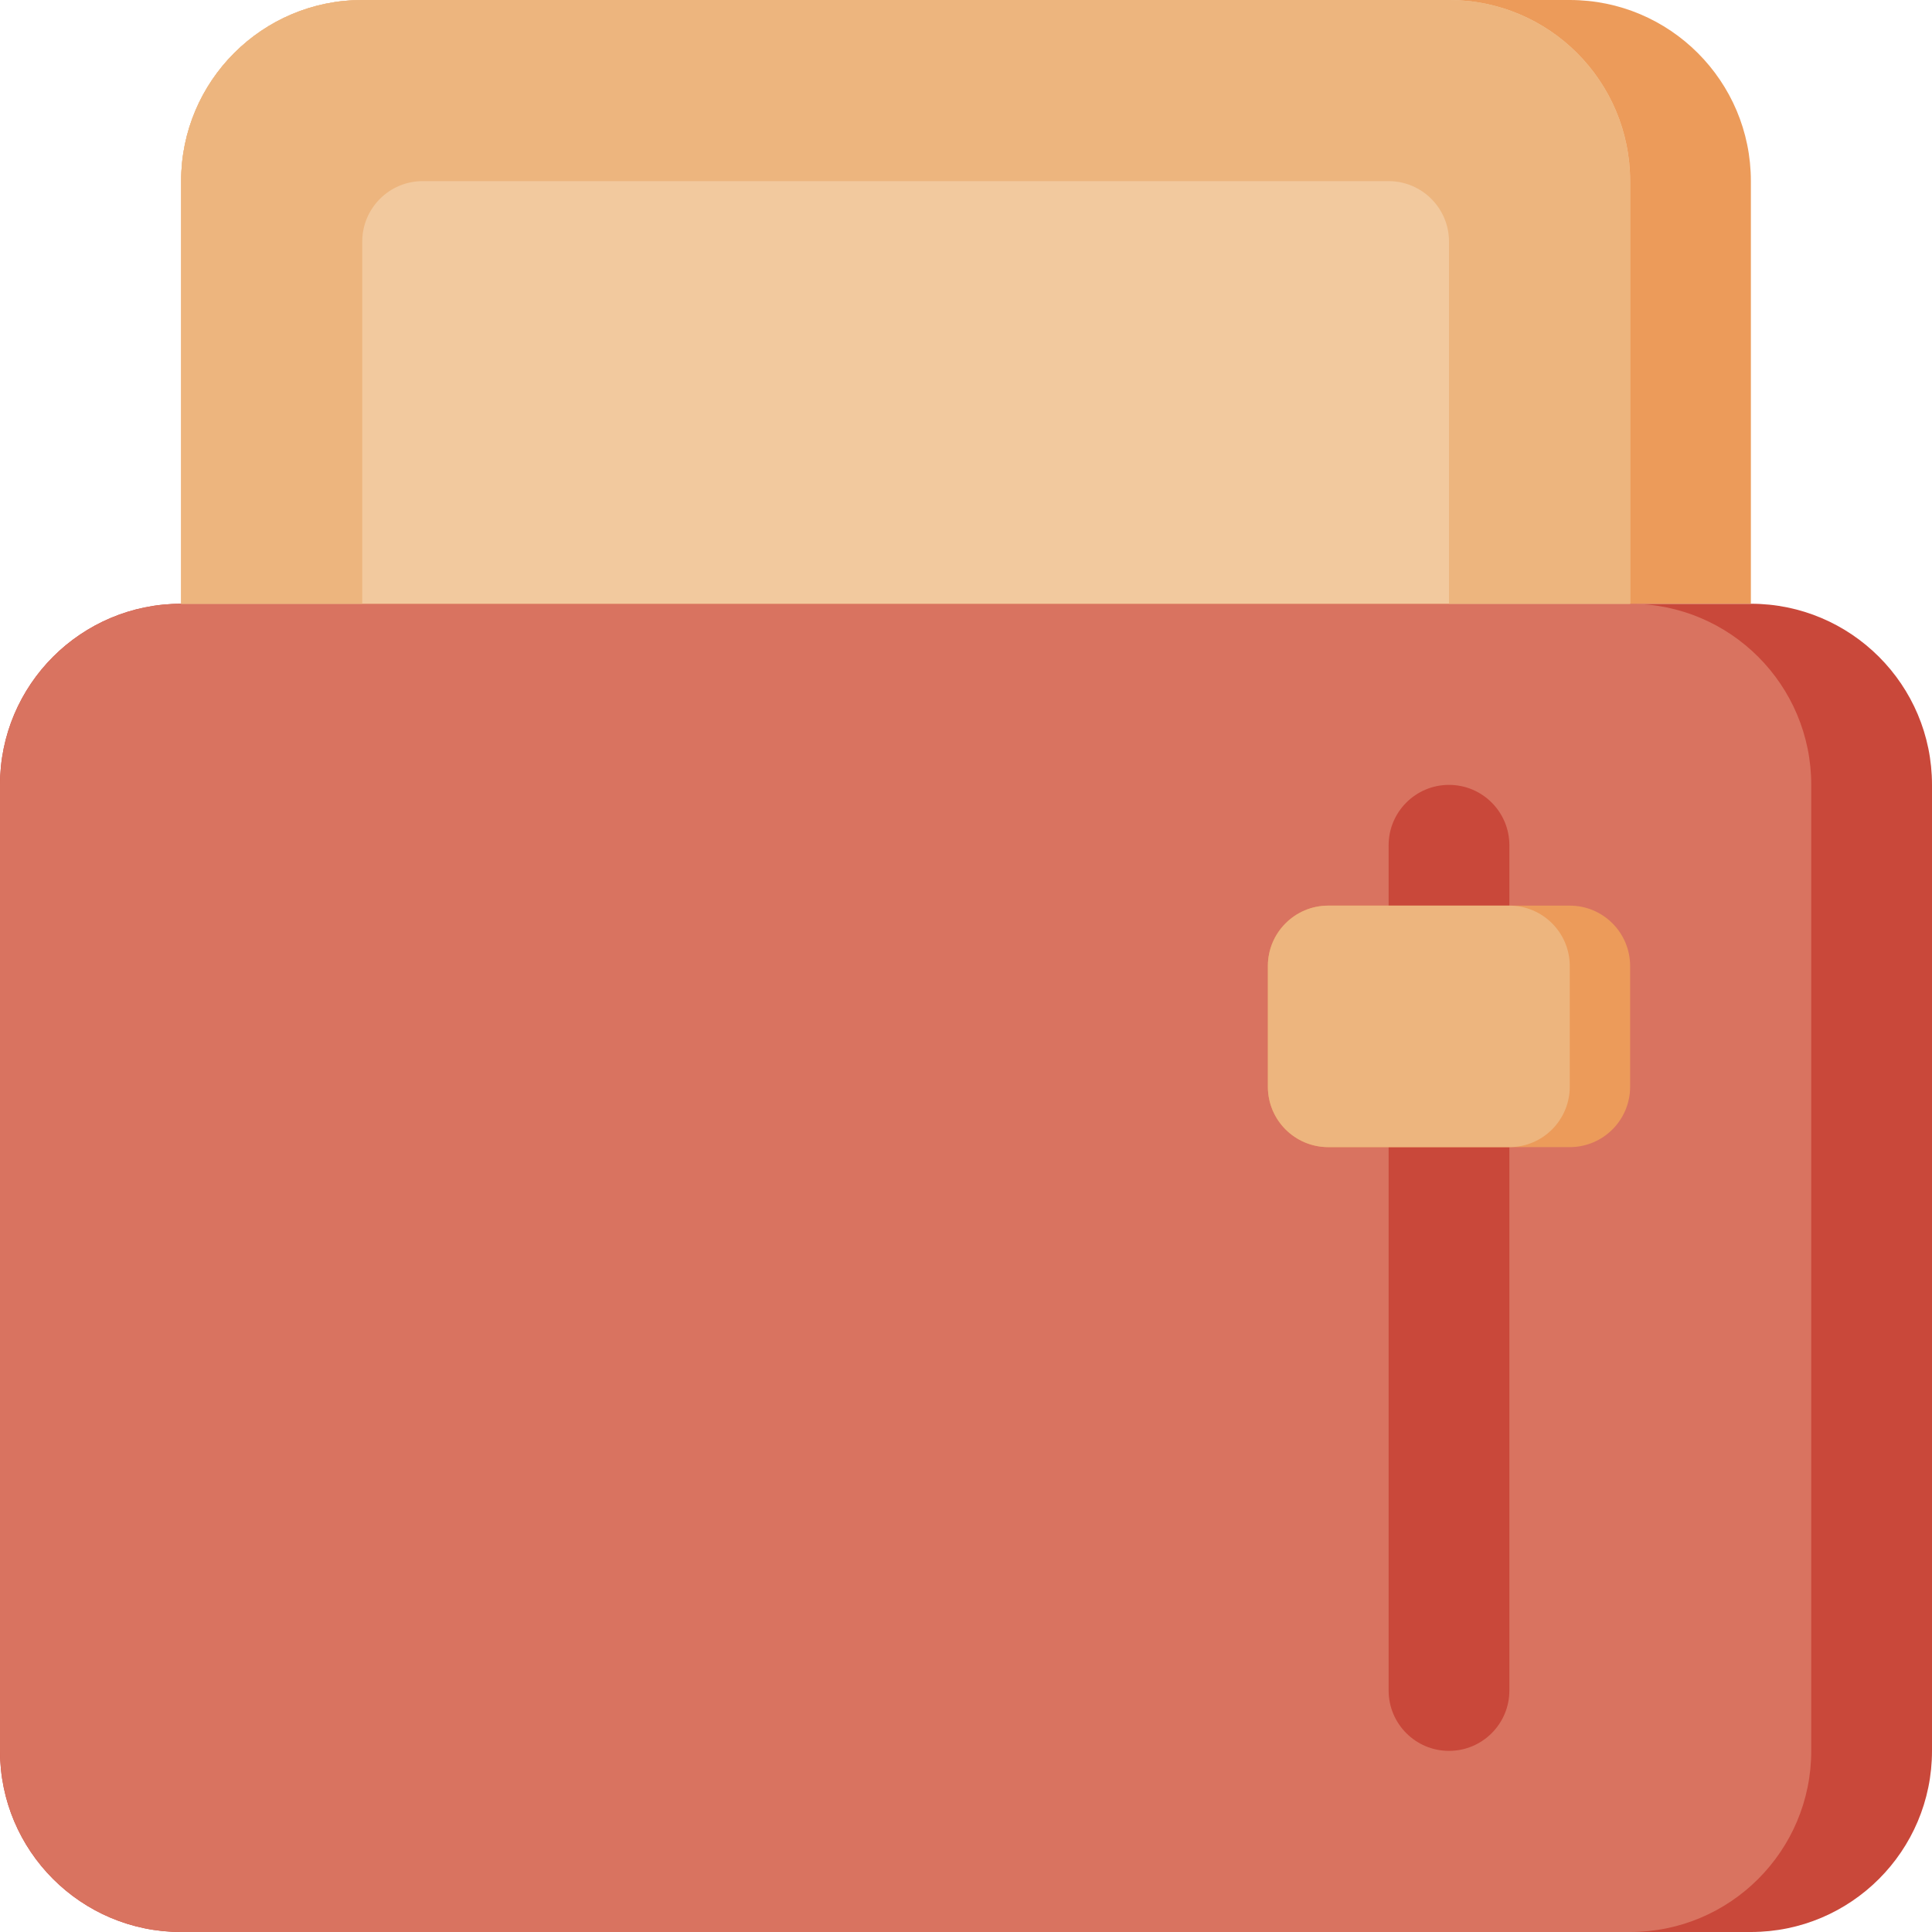 <?xml version="1.0" encoding="utf-8"?>
<svg version="1.1" id="Uploaded to svgrepo.com" xmlns="http://www.w3.org/2000/svg" xmlns:xlink="http://www.w3.org/1999/xlink" 
	 width="800px" height="800px" viewBox="0 0 32 32" xml:space="preserve">
<style type="text/css">
	.cubies_eenentwintig{fill:#C9483A;}
	.cubies_tweeentwintig{fill:#D97360;}
	.cubies_negentien{fill:#F2C99E;}
	.cubies_zeventien{fill:#EC9B5A;}
	.cubies_achtien{fill:#EDB57E;}
	.st0{fill:#F9E0BD;}
	.st1{fill:#65C3AB;}
	.st2{fill:#98D3BC;}
	.st3{fill:#E3D4C0;}
	.st4{fill:#FFF2DF;}
	.st5{fill:#CCE2CD;}
	.st6{fill:#4C4842;}
	.st7{fill:#67625D;}
	.st8{fill:#EDEAE5;}
	.st9{fill:#C9C6C0;}
	.st10{fill:#BCD269;}
	.st11{fill:#A4C83F;}
	.st12{fill:#837F79;}
	.st13{fill:#2EB39A;}
	.st14{fill:#725A48;}
	.st15{fill:#8E7866;}
	.st16{fill:#E69D8A;}
	.st17{fill:#A5A29C;}
	.st18{fill:#D1DE8B;}
	.st19{fill:#E8E8B5;}
</style>
<g>
	<path class="cubies_eenentwintig" d="M29,32H3c-1.657,0-3-1.343-3-3V13c0-1.657,1.343-3,3-3h26c1.657,0,3,1.343,3,3v16
		C32,30.657,30.657,32,29,32z"/>
	<path class="cubies_tweeentwintig" d="M27,32H3c-1.657,0-3-1.343-3-3V13c0-1.657,1.343-3,3-3h24c1.657,0,3,1.343,3,3v16
		C30,30.657,28.657,32,27,32z"/>
	<path class="cubies_zeventien" d="M29,10H3V3c0-1.657,1.343-3,3-3h20c1.657,0,3,1.343,3,3V10z"/>
	<path class="cubies_negentien" d="M27,10H3V3c0-1.657,1.343-3,3-3h18c1.657,0,3,1.343,3,3V10z"/>
	<path class="cubies_achtien" d="M24,0H6C4.343,0,3,1.343,3,3v7h3V4c0-0.551,0.449-1,1-1h16c0.551,0,1,0.449,1,1v6h3V3
		C27,1.343,25.657,0,24,0z"/>
	<path class="cubies_eenentwintig" d="M24,13c-0.552,0-1,0.448-1,1v14c0,0.552,0.448,1,1,1s1-0.448,1-1V14
		C25,13.448,24.552,13,24,13z"/>
	<path class="cubies_zeventien" d="M26,19h-4c-0.552,0-1-0.448-1-1v-2c0-0.552,0.448-1,1-1h4c0.552,0,1,0.448,1,1v2
		C27,18.552,26.552,19,26,19z"/>
	<path class="cubies_achtien" d="M25,19h-3c-0.552,0-1-0.448-1-1v-2c0-0.552,0.448-1,1-1h3c0.552,0,1,0.448,1,1v2
		C26,18.552,25.552,19,25,19z"/>
</g>
</svg>